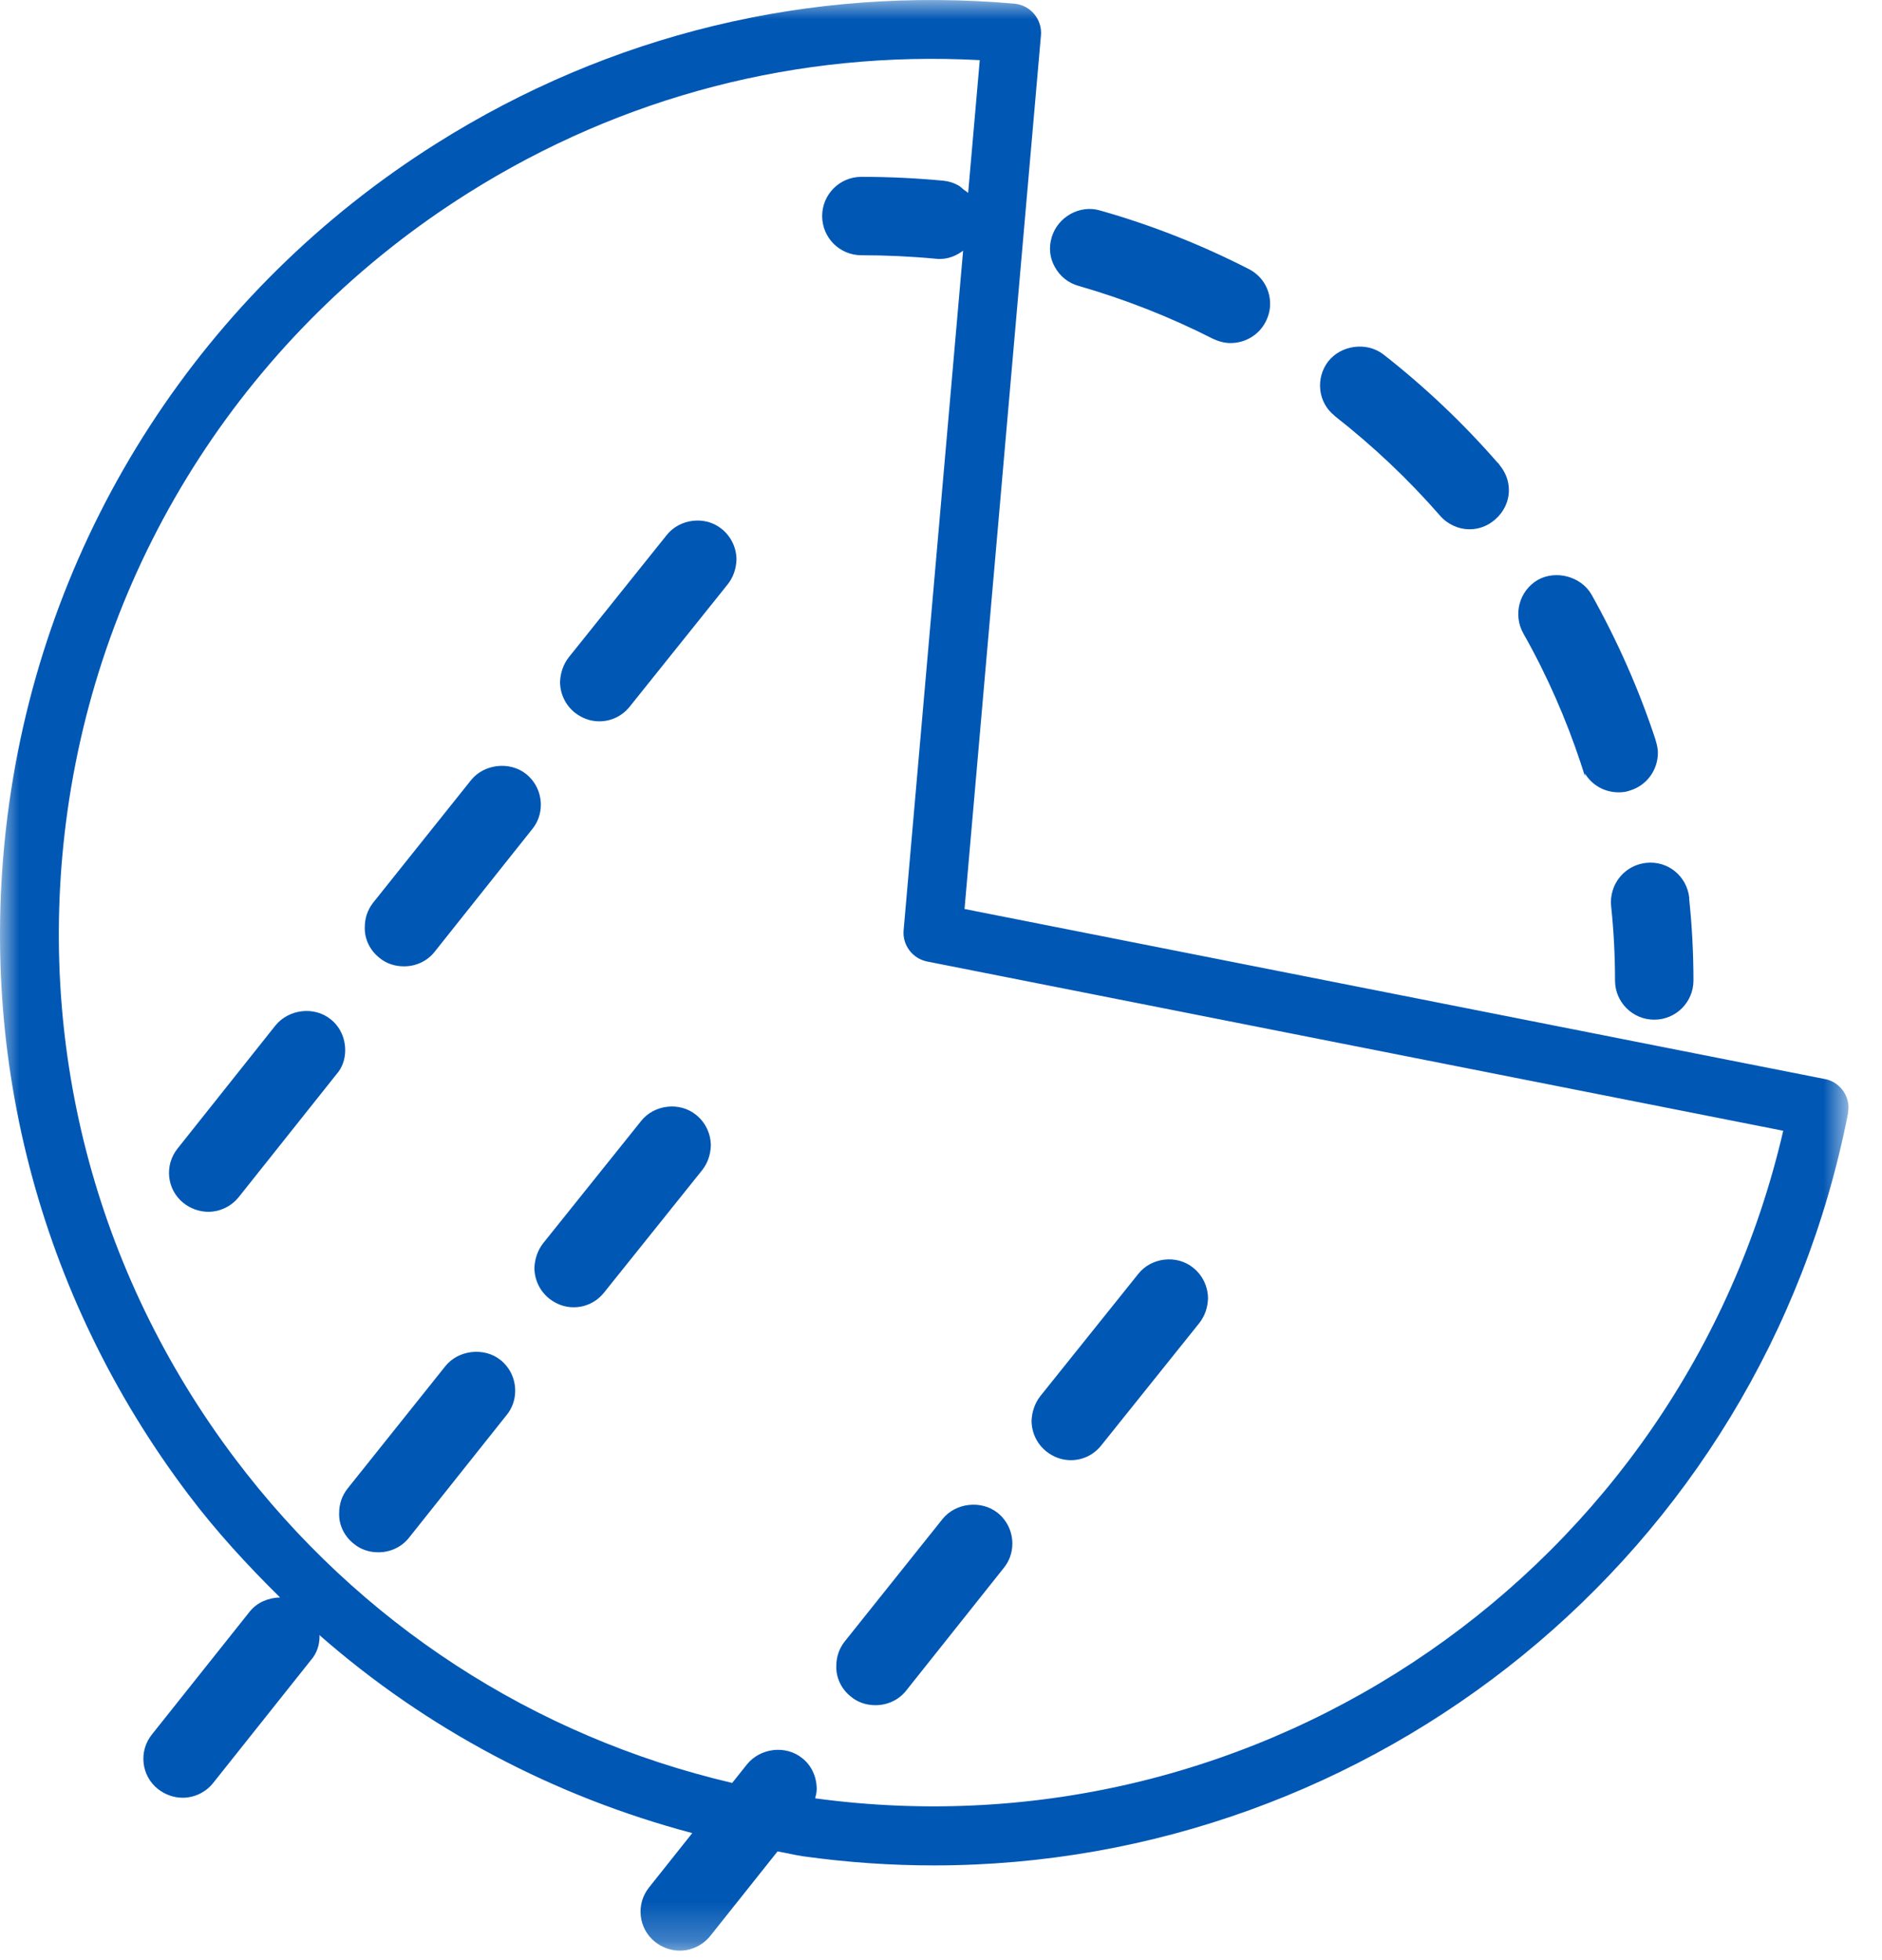 <?xml version="1.0" encoding="UTF-8"?>
<svg width="48px" height="50px" viewBox="0 0 48 50" version="1.1" xmlns="http://www.w3.org/2000/svg" xmlns:xlink="http://www.w3.org/1999/xlink">
    <!-- Generator: Sketch 54.1 (76490) - https://sketchapp.com -->
    <title>Group 47</title>
    <desc>Created with Sketch.</desc>
    <defs>
        <polygon id="path-1" points="0 0 47.145 0 47.145 49.758 0 49.758"></polygon>
    </defs>
    <g id="Page-1" stroke="none" stroke-width="1" fill="none" fill-rule="evenodd">
        <g id="04.0.who-we-are" transform="translate(-1145, -1234)">
            <g id="Group-21" transform="translate(1057, 1234)">
                <g id="Group-28">
                    <g id="Group-47" transform="translate(88, 0)">
                        <mask id="mask-2" fill="white">
                            <use xlink:href="#path-1"></use>
                        </mask>
                        <g id="Clip-2"></g>
                        <path class="op-color" fill="#0057B4" d="M25.44,38.587 C25.69,38.787 25.82,39.077 25.82,39.377 C25.82,39.608 25.74,39.827 25.6,39.997 L23.11,43.127 C22.92,43.367 22.63,43.497 22.33,43.497 C22.1,43.497 21.88,43.428 21.7,43.277 C21.46,43.087 21.32,42.797 21.33,42.497 C21.33,42.268 21.4,42.058 21.54,41.877 L24.04,38.747 C24.37,38.337 25.02,38.258 25.44,38.587 L25.44,38.587 Z M30.43,32.337 C30.67,32.527 30.81,32.817 30.81,33.127 C30.8,33.358 30.73,33.567 30.59,33.747 L28.09,36.867 C27.9,37.108 27.62,37.247 27.31,37.247 C27.08,37.247 26.87,37.167 26.69,37.027 C26.45,36.837 26.31,36.547 26.31,36.237 C26.32,36.018 26.39,35.797 26.53,35.617 L29.03,32.497 C29.36,32.077 30.01,31.997 30.43,32.337 L30.43,32.337 Z M17.751,28.437 C17.99,28.627 18.13,28.917 18.13,29.227 C18.12,29.457 18.05,29.667 17.91,29.847 L15.41,32.967 C15.22,33.207 14.94,33.347 14.63,33.347 C14.4,33.347 14.19,33.267 14.01,33.127 C13.771,32.937 13.63,32.647 13.63,32.337 C13.64,32.117 13.711,31.897 13.85,31.717 L16.35,28.597 C16.68,28.177 17.331,28.097 17.751,28.437 L17.751,28.437 Z M12.76,34.687 C13.01,34.887 13.14,35.177 13.14,35.477 C13.14,35.707 13.061,35.927 12.92,36.097 L10.43,39.227 C10.24,39.467 9.95,39.597 9.65,39.597 C9.42,39.597 9.2,39.527 9.021,39.377 C8.78,39.187 8.64,38.897 8.65,38.597 C8.65,38.367 8.72,38.157 8.86,37.977 L11.36,34.847 C11.69,34.437 12.34,34.358 12.76,34.687 L12.76,34.687 Z M18.404,13.49 C18.644,13.681 18.784,13.971 18.784,14.28 C18.773,14.511 18.704,14.721 18.564,14.9 L16.064,18.021 C15.874,18.261 15.594,18.4 15.284,18.4 C15.054,18.4 14.844,18.32 14.664,18.181 C14.424,17.99 14.284,17.7 14.284,17.391 C14.294,17.171 14.364,16.95 14.503,16.771 L17.003,13.65 C17.334,13.231 17.984,13.15 18.404,13.49 L18.404,13.49 Z M13.794,20.53 C13.794,20.761 13.714,20.981 13.574,21.15 L11.084,24.28 C10.894,24.521 10.604,24.65 10.304,24.65 C10.074,24.65 9.854,24.581 9.674,24.431 C9.434,24.24 9.294,23.95 9.304,23.65 C9.304,23.421 9.374,23.211 9.514,23.03 L12.014,19.9 C12.344,19.49 12.994,19.411 13.414,19.74 C13.664,19.941 13.794,20.231 13.794,20.53 L13.794,20.53 Z M8.804,26.791 C8.804,27.011 8.734,27.231 8.584,27.4 L6.094,30.53 C5.904,30.771 5.614,30.911 5.314,30.911 C5.084,30.911 4.864,30.831 4.684,30.691 C4.253,30.351 4.184,29.721 4.534,29.291 L7.023,26.161 C7.364,25.74 8.014,25.661 8.434,26.001 C8.674,26.191 8.804,26.481 8.804,26.791 L8.804,26.791 Z M38.854,16.161 C38.584,15.681 38.744,15.07 39.224,14.791 C39.694,14.53 40.334,14.711 40.594,15.171 C41.253,16.351 41.804,17.591 42.224,18.871 C42.224,18.891 42.234,18.9 42.234,18.911 C42.264,19.011 42.284,19.11 42.284,19.2 C42.284,19.641 42.003,20.03 41.584,20.161 C41.484,20.2 41.384,20.211 41.284,20.211 C40.924,20.211 40.604,20.03 40.424,19.731 L40.424,19.801 L40.334,19.521 C40.324,19.511 40.324,19.501 40.324,19.49 C39.944,18.341 39.454,17.221 38.854,16.161 L38.854,16.161 Z M41.984,22.011 C42.544,21.95 43.023,22.351 43.084,22.9 L43.084,22.911 C43.084,22.917 43.082,22.922 43.082,22.927 C43.154,23.615 43.191,24.316 43.191,25.011 C43.191,25.564 42.744,26.011 42.191,26.011 C41.639,26.011 41.191,25.564 41.191,25.011 C41.191,24.38 41.158,23.743 41.092,23.119 C41.077,22.982 41.091,22.848 41.129,22.723 C41.24,22.347 41.568,22.056 41.984,22.011 L41.984,22.011 Z M26.904,6.811 C26.773,6.581 26.744,6.311 26.824,6.051 C26.974,5.541 27.534,5.211 28.064,5.371 C29.364,5.74 30.634,6.24 31.844,6.86 C32.184,7.03 32.394,7.371 32.394,7.751 C32.394,7.911 32.354,8.061 32.284,8.2 C32.114,8.541 31.764,8.751 31.384,8.751 C31.234,8.751 31.084,8.711 30.934,8.641 C29.834,8.081 28.684,7.631 27.503,7.291 C27.253,7.221 27.034,7.051 26.904,6.811 L26.904,6.811 Z M34.034,10.601 C33.834,10.441 33.704,10.211 33.674,9.95 C33.644,9.691 33.714,9.431 33.874,9.221 C34.204,8.801 34.854,8.711 35.284,9.041 C36.344,9.871 37.324,10.801 38.194,11.801 C38.214,11.811 38.224,11.831 38.234,11.841 L38.244,11.86 C38.394,12.041 38.484,12.261 38.484,12.501 C38.484,12.791 38.354,13.061 38.134,13.251 C37.954,13.411 37.724,13.501 37.484,13.501 C37.194,13.501 36.914,13.371 36.724,13.15 C35.924,12.231 35.023,11.381 34.054,10.621 L34.034,10.601 Z M20.791,45.873 C20.81,45.796 20.83,45.718 20.83,45.638 C20.83,45.327 20.7,45.037 20.46,44.848 C20.04,44.508 19.39,44.587 19.05,45.008 L18.674,45.48 C13.611,44.294 9.161,41.41 5.993,37.206 C2.41,32.451 0.893,26.585 1.721,20.69 C2.635,14.185 6.357,8.441 11.932,4.929 C15.867,2.449 20.367,1.285 24.989,1.534 L24.692,4.924 C24.66,4.889 24.617,4.867 24.58,4.838 C24.529,4.797 24.485,4.75 24.426,4.72 C24.316,4.662 24.194,4.623 24.064,4.61 L24.063,4.61 C23.37,4.544 22.666,4.511 21.969,4.511 C21.417,4.511 20.969,4.958 20.969,5.511 C20.969,6.064 21.417,6.511 21.969,6.511 C22.603,6.511 23.244,6.541 23.874,6.601 C23.906,6.605 23.938,6.606 23.969,6.606 C24.192,6.606 24.395,6.522 24.564,6.394 L24.019,12.618 L24.019,12.619 L23.047,23.727 C23.013,24.108 23.273,24.453 23.648,24.527 L45.481,28.844 C42.895,40 32.224,47.424 20.791,45.873 L20.791,45.873 Z M47.133,28.405 L47.133,28.405 C47.134,28.399 47.131,28.391 47.133,28.384 C47.148,28.29 47.149,28.196 47.131,28.108 C47.072,27.822 46.847,27.584 46.542,27.524 L46.538,27.524 L24.6,23.187 L25.513,12.749 L26.549,0.905 C26.567,0.707 26.504,0.51 26.377,0.358 C26.249,0.205 26.066,0.11 25.868,0.093 C20.653,-0.363 15.559,0.87 11.132,3.659 C5.183,7.407 1.211,13.538 0.236,20.481 C-0.648,26.774 0.97,33.034 4.794,38.108 C5.512,39.061 6.309,39.927 7.143,40.749 C6.851,40.756 6.562,40.87 6.37,41.108 L3.88,44.237 C3.53,44.667 3.6,45.297 4.03,45.637 C4.211,45.777 4.43,45.858 4.66,45.858 C4.961,45.858 5.251,45.717 5.44,45.477 L7.93,42.347 C8.081,42.177 8.15,41.957 8.15,41.737 C8.15,41.727 8.144,41.717 8.144,41.706 C10.877,44.104 14.117,45.82 17.656,46.76 L16.56,48.138 C16.21,48.567 16.28,49.197 16.71,49.537 C16.89,49.678 17.11,49.758 17.34,49.758 C17.64,49.758 17.93,49.617 18.12,49.377 L19.831,47.227 C20.05,47.263 20.262,47.319 20.483,47.351 C21.604,47.508 22.717,47.584 23.819,47.584 C35.012,47.584 44.913,39.678 47.132,28.408 C47.132,28.407 47.133,28.407 47.133,28.406 L47.133,28.405 Z" id="Fill-1"  mask="url(#mask-2)"></path>
                    </g>
                </g>
            </g>
        </g>
    </g>
</svg>